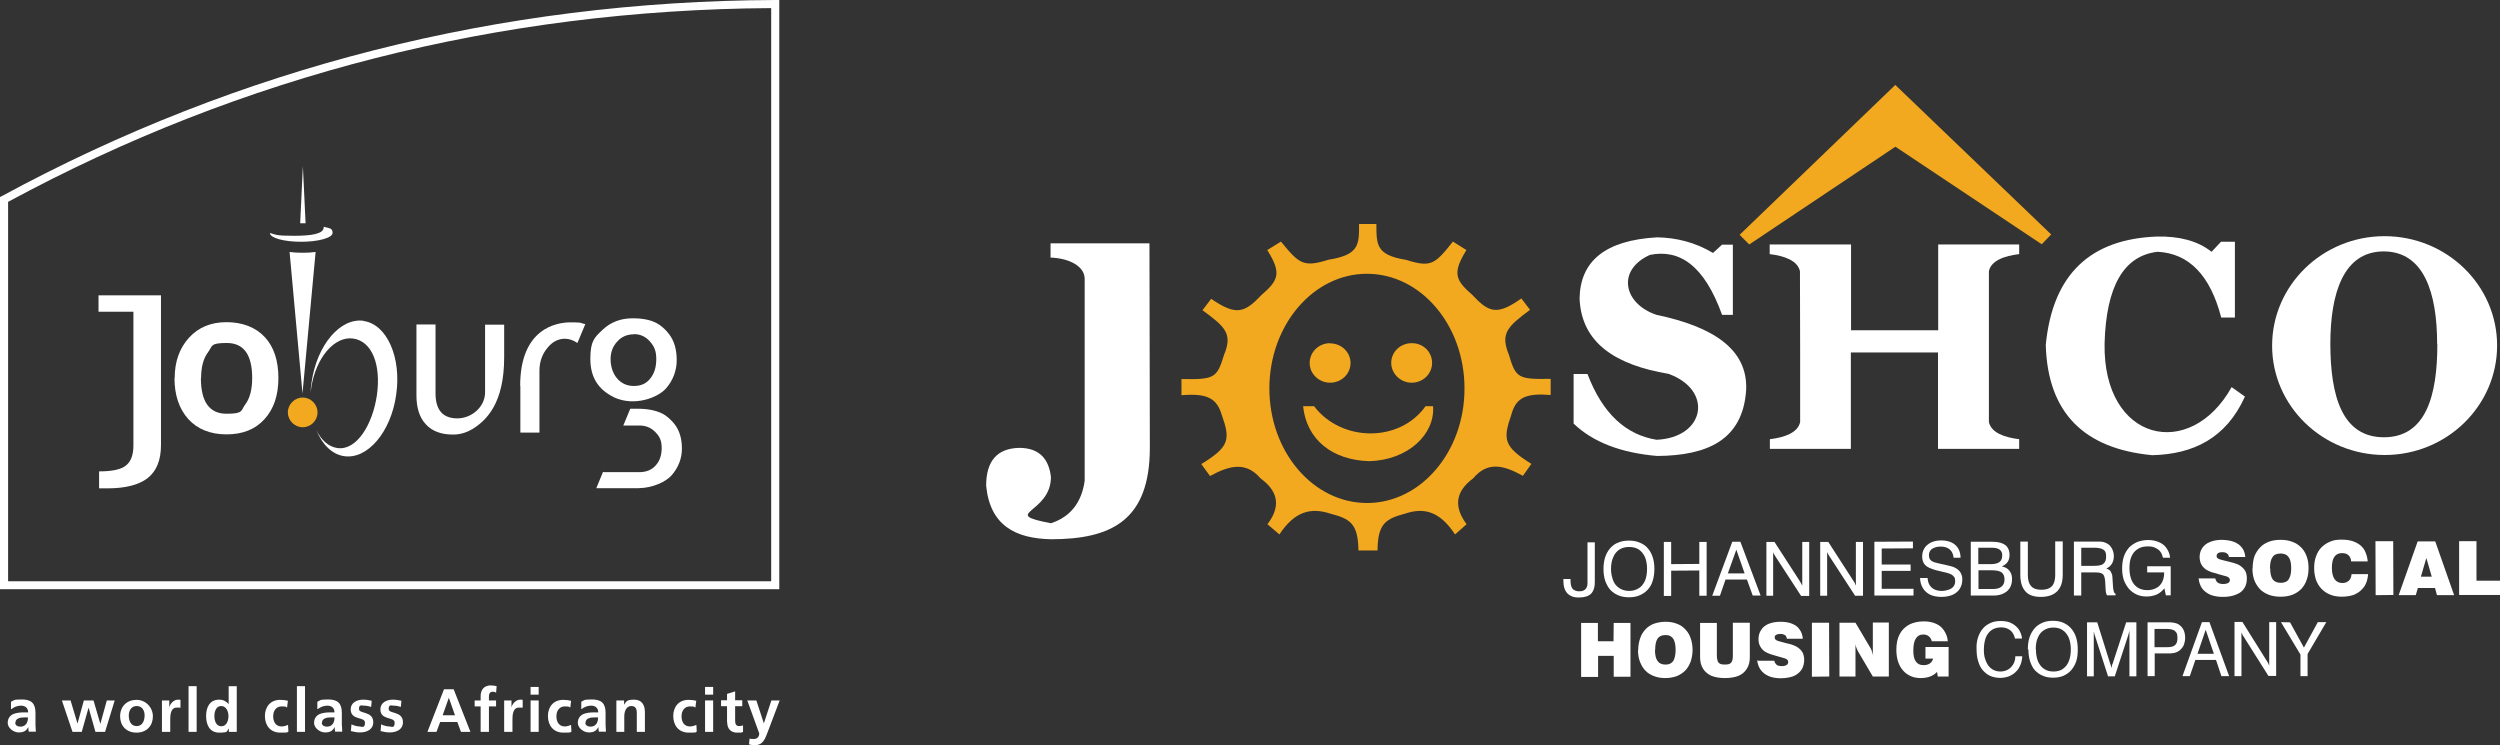<?xml version="1.0" encoding="UTF-8"?>
<svg id="Layer_1" xmlns="http://www.w3.org/2000/svg" version="1.1" viewBox="0 0 1296.7 386.6">
  <rect x="0" y="0" width="1296.7" height="386.6" fill="#333333" stroke="none"/>
  <!-- Generator: Adobe Illustrator 29.1.0, SVG Export Plug-In . SVG Version: 2.1.0 Build 142)  -->
  <defs>
    <style>
      .st0 {
        fill: #fff;
      }

      .st1 {
        fill: #f2a91f;
      }
    </style>
  </defs>
  <g>
    <g>
      <path class="st0" d="M544.9,126.2h51.3s.2,106,.2,106c0,37.4-19.5,47.5-51.3,47.5-18.4-.4-31.6-7.1-33.6-27.8,0-12.9,5.8-19.4,17.3-19.6,10.3.1,15.2,5.7,16.3,15.1,0,19.2-27,18.8,0,24,10.1-3.3,15.9-10.7,17.5-22v-104.9c-.1-6.1-7.4-10.5-17.7-10.9v-7.3Z"/>
      <g>
        <path class="st1" d="M689.9,178c-5.9,0-10.6,4.6-10.6,10.3,0,5.6,4.8,10.2,10.6,10.2,5.9,0,10.6-4.6,10.6-10.2,0-5.7-4.8-10.2-10.6-10.2"/>
        <path class="st1" d="M732.2,178c-5.9,0-10.6,4.6-10.6,10.2s4.8,10.3,10.6,10.3c5.9,0,10.6-4.6,10.6-10.3,0-5.7-4.7-10.3-10.6-10.2"/>
        <path class="st1" d="M676,210.7h5.6c14,18.5,44.2,19.1,57.8,0h3.9c1.1,14.4-12.8,27.9-33,28.5-19.4-.5-32.6-11.3-34.4-28.4"/>
        <path class="st1" d="M709,142h0c-27.9,0-50.6,26.7-50.6,59.5,0,32.8,22.7,59.4,50.7,59.4,27.9,0,50.6-26.7,50.5-59.5,0-32.8-22.7-59.4-50.6-59.4M704.6,116.2h1s7.5,0,7.5,0h.8c0,11,0,16.1,15.5,18.6,12.9,4.1,14.9,2.2,24.2-9.5l7,4.4c-7.5,12.1-5.6,15.7,3.1,23.3,8.6,9.2,12.8,10.7,25.4,1.8l4.5,5.9c-11.4,8.5-15.6,12.1-11,23.2,3.6,12.2,4.8,12.9,21.7,12.6v8.4c-13.5-1.2-18.1,1.8-20.4,10.2-4.4,12.7-4.1,16.5,10.4,25.5l-4.4,6.2c-10.6-5.9-18.5-7.3-25.8,1.3-9.7,7.2-9.8,15.2-3.4,23.8l-6,5.3c-7.9-12-16-14.1-25.9-10.8-10,2.7-14.2,5.1-14.3,19.1h-.2s-9.3,0-9.3,0h-.4c-.2-14.1-4.4-16.4-14.6-19.1-10.1-3.3-18.5-1.2-26.4,10.8l-6.2-5.3c6.5-8.5,6.3-16.6-3.5-23.7-7.4-8.6-15.5-7.2-26.3-1.3l-4.5-6.2c14.7-9,15.1-12.8,10.6-25.5-2.5-8.3-7.1-11.4-20.9-10.2v-8.4c17.2.3,18.4-.5,22.1-12.6,4.6-11,.4-14.6-11.2-23.1l4.5-5.9c12.9,8.8,17.2,7.4,26-1.9,8.9-7.7,10.7-11.3,3.1-23.4l7.1-4.4c9.5,11.6,11.6,13.5,24.7,9.4,15.8-2.5,15.9-7.7,15.8-18.6"/>
      </g>
      <path class="st0" d="M1295.2,179.2h0c0-31.3-26.2-56.7-58.4-56.7-32.2,0-58.3,25.5-58.3,56.8,0,31.3,26.2,56.7,58.4,56.7,32.2,0,58.3-25.5,58.3-56.8M1264.2,178.6c0,26.6-5.9,48.2-27.7,48.2-21.8,0-27.7-21.5-27.8-48.2,0-26.6,6.8-48.1,27.6-48.2,21,0,27.8,21.5,27.8,48.1"/>
      <path class="st0" d="M816.1,194h7.3c7.9,20.7,20,31.5,35.8,34.1,25.3-1.1,29.6-25.8,6.2-34.2-27.4-4.6-45.2-16-46.1-39.1.3-19.1,13-30.2,40.3-31.7,10,.2,19.7,2.6,28.9,8.1l4.7-4.3h5.6v36.4s-5.6,0-5.6,0c-9.2-25.6-22-34.2-37.4-31.1-17.5,7.9-13.7,25.4,3.4,31.1,29.1,6.1,47.4,17.7,46.5,38.9-1.7,26.3-20.5,34.1-46.1,34.3-18.9-1.6-33.4-7.2-43.4-16.8v-25.7Z"/>
      <path class="st0" d="M918.1,126.8h42c0,0,0,44.5,0,44.5h15.1s15,0,15,0h15.1v-44.5s42,0,42,0v5c-7.5.9-14.6,3.3-15.7,8.9v36.1s0,42.1,0,42.1c1.2,5.6,8.2,8,15.7,8.9v5s-42.1,0-42.1,0v-50h-30.1s-15.1,0-15.1,0v50s-42,0-42,0v-5c7.5-.9,14.5-3.3,15.7-8.9v-36.1c0,0-.1-42.1-.1-42.1-1.2-5.6-8.2-8-15.7-8.9v-5Z"/>
      <polygon class="st1" points="983.1 44 983.1 44.1 983.1 44 983 44.1 902.3 121.8 907.3 126.8 983.1 76.1 1059 126.7 1063.9 121.6 983.1 44.1 983.1 44"/>
      <path class="st0" d="M1152.1,125.4h7.1s0,39.3,0,39.3h-7.1c-5.7-22-16.8-33.3-33-34.1-17.5,2-26.7,17.8-27.5,47.6-.9,51.1,44.5,61,65.9,22.6l6.9,4.9c-9.8,21.7-26.9,29.9-48.1,30.4-34.8-3.3-54.2-21.4-55.2-57.2,3.6-37.3,23.8-55,57.8-56.2,11.1-.2,20.7,2,28.2,7.9l4.9-5.2Z"/>
    </g>
    <g>
      <g>
        <g>
          <path class="st0" d="M810.9,300.1v.6s0,.6,0,.6c0,2.9.7,5,2.1,6.5,1.4,1.4,3.4,2.2,6.1,2.1,2.8,0,4.9-.7,6.2-2,1.3-1.4,2-3.6,1.9-6.4v-20.2h-3.8v18.7c0,1.1,0,2,0,2.8,0,.8-.2,1.3-.4,1.8-.3.7-.9,1.3-1.5,1.6-.7.4-1.4.5-2.4.5-1,0-1.9-.2-2.5-.6-.7-.3-1.2-.9-1.5-1.7-.3-.7-.5-1.8-.5-2.9v-1.2c0,0-3.6,0-3.6,0Z"/>
          <path class="st0" d="M835.6,295.1h0c0-2.4.4-4.5,1.2-6.2.7-1.7,1.8-3,3.2-3.9,1.5-.9,3.1-1.3,5-1.3,1.9,0,3.6.4,5,1.3,1.3.9,2.4,2.2,3.2,3.9.7,1.7,1.1,3.7,1.1,6.2,0,2.4-.4,4.5-1.1,6.2-.8,1.6-1.8,3-3.2,3.8-1.4.9-3.1,1.4-5,1.4-1.9,0-3.6-.5-5-1.4-1.4-.9-2.5-2.1-3.2-3.8-.7-1.8-1.2-3.8-1.2-6.2M831.7,295.1c0,2.4.3,4.4.9,6.2.7,1.8,1.5,3.4,2.6,4.6,1.2,1.3,2.6,2.2,4.2,2.9,1.7.7,3.5,1,5.5,1s3.9-.3,5.5-1c1.6-.7,3-1.6,4.2-2.9,1.2-1.3,2.1-2.8,2.6-4.6.6-1.8.9-3.9.9-6.2,0-2.3-.3-4.4-.9-6.2-.6-1.8-1.5-3.4-2.6-4.6-1.1-1.3-2.5-2.2-4.2-2.9-1.6-.7-3.5-1-5.5-1-2,0-3.9.3-5.5,1-1.7.6-3,1.6-4.2,2.9-1.1,1.3-2,2.8-2.6,4.6-.6,1.8-.9,3.9-.9,6.2"/>
          <polygon class="st0" points="863 309.1 866.8 309.1 866.8 296 881.4 295.9 881.4 309 885.2 309 885.2 281.1 881.4 281.1 881.4 292.5 866.8 292.6 866.8 281.1 863 281.1 863 309.1"/>
          <path class="st0" d="M896.2,297.4h0l4.4-12.3,4.3,12.3h-8.7ZM888.1,309h4s2.9-8.4,2.9-8.4h11.1s3,8.3,3,8.3h4.1s-10.5-27.9-10.5-27.9h-4.2l-10.4,28Z"/>
          <path class="st0" d="M916,309h3.7v-22.6c.1.4.3.8.5,1.1.2.3.4.7.6,1l13.4,20.6h4.2s0-28,0-28h-3.6v22.7c-.2-.4-.3-.7-.6-1.2-.2-.4-.5-.8-.7-1.2l-13.1-20.3h-4.2v27.9Z"/>
          <path class="st0" d="M944.1,309h3.6v-22.7c.2.4.3.8.5,1.1.2.3.4.7.6,1l13.4,20.6h4.1v-27.9s-3.7,0-3.7,0v22.7c-.2-.4-.3-.7-.5-1.2-.2-.4-.4-.8-.7-1.2l-13.1-20.3h-4.2v28Z"/>
          <polygon class="st0" points="972.2 308.9 992.5 308.9 992.5 305.4 976 305.4 976 296.1 991 296.1 991 292.8 976 292.8 976 284.5 992.2 284.4 992.2 280.9 972.2 281 972.2 308.9"/>
          <path class="st0" d="M995.9,299.7c0,2.1.6,4,1.5,5.4.9,1.5,2.2,2.6,3.8,3.4,1.6.7,3.5,1.1,5.8,1.1,2.3,0,4.2-.4,5.8-1.1,1.6-.7,2.8-1.8,3.7-3.1.8-1.3,1.3-2.9,1.3-4.7s-.2-2.1-.6-3.1c-.4-.9-1-1.6-1.7-2.2-.6-.4-1.1-.8-1.8-1.1-.6-.3-1.4-.5-2.1-.7-.8-.2-1.6-.4-2.5-.6-1.2-.3-2.2-.5-3.2-.7-.9-.2-1.7-.4-2.4-.6-.7-.2-1.2-.5-1.7-.8-.4-.4-.8-.7-1-1.2-.2-.5-.3-1.1-.3-1.8,0-.9.3-1.7.7-2.3.5-.7,1.2-1.2,2.1-1.5.9-.4,2-.6,3.3-.6,2,0,3.5.5,4.7,1.5,1.2,1,1.8,2.5,2,4.3h3.6c0-1.8-.4-3.4-1.2-4.8-.8-1.4-2-2.4-3.4-3.1-1.5-.7-3.3-1.1-5.3-1.1-1.6,0-3,.2-4.2.6-1.2.4-2.3,1-3.1,1.7-.9.7-1.5,1.6-2,2.6-.5,1.1-.7,2.2-.7,3.4s.2,2.2.6,3.1c.4.8,1,1.5,1.8,2.1.8.5,1.7,1,3,1.4,1.1.4,2.5.8,4,1.1,1.3.3,2.4.6,3.4.8,1,.3,1.8.6,2.4.9.6.4,1.1.8,1.4,1.3.4.5.5,1.2.5,2.1,0,1-.2,1.9-.8,2.7-.5.7-1.3,1.3-2.4,1.7-1.1.4-2.3.7-3.8.7s-2.7-.3-3.8-.8c-1.1-.6-1.9-1.3-2.5-2.3-.6-1-.9-2.2-1-3.6h-3.6Z"/>
          <path class="st0" d="M1022.3,308.9h11.8c2,0,3.7-.4,5.1-1.1,1.5-.7,2.5-1.7,3.3-2.9.7-1.3,1.1-2.7,1.1-4.4s-.2-2.3-.6-3.2c-.4-.9-1-1.7-1.8-2.3-.8-.6-1.8-1-2.9-1.2,1.3-.6,2.3-1.3,3-2.3.7-1,1-2.2,1-3.7,0-2.3-.8-4-2.2-5.1-1.5-1.1-3.7-1.7-6.6-1.7h-11.3v28ZM1026.1,292.7h0v-8.6h7c1.8,0,3.2.3,4.1,1,.9.7,1.4,1.7,1.3,3.1,0,1.5-.5,2.6-1.4,3.3-1,.7-2.4,1.1-4.3,1.1h-6.7ZM1026.2,305.5v-9.7s7.2,0,7.2,0c2.1,0,3.8.4,4.8,1.1,1,.8,1.5,2,1.5,3.6,0,1.7-.5,2.9-1.5,3.7-1,.9-2.5,1.3-4.4,1.3h-7.7Z"/>
          <path class="st0" d="M1047.9,298.2c0,3.8.9,6.6,2.7,8.6,1.7,1.9,4.4,2.8,7.9,2.8,3.8,0,6.6-1,8.5-2.9,1.9-1.9,2.9-4.7,2.9-8.5v-17.4h-3.9v17.4c0,2.6-.5,4.5-1.7,5.8-1.2,1.3-3,1.9-5.4,1.9-2.5,0-4.3-.6-5.4-1.9-1.2-1.3-1.7-3.2-1.7-5.8v-17.3c0,0-3.9,0-3.9,0v17.3Z"/>
          <path class="st0" d="M1079.5,284.1h6.5c1.1,0,2,0,2.8.2.8.1,1.5.4,2,.7.5.3,1,.7,1.2,1.3.3.6.4,1.3.4,2.3,0,1.3-.2,2.3-.7,3-.5.7-1.2,1.3-2.1,1.5-1,.3-2.2.4-3.6.4h-6.5s0-9.5,0-9.5ZM1075.7,280.9v28h3.8v-12s6.1,0,6.1,0c1.2,0,2.2,0,3,.1.8.1,1.4.3,1.8.6.5.3.8.7,1,1.3.2.6.4,1.4.5,2.5l.2,3.6c0,.8.1,1.6.2,2.2.1.7.3,1.2.6,1.6h4.4v-.8c-.4-.2-.8-.6-.9-1.2-.2-.5-.3-1.3-.4-2.1l-.3-4.6c0-1-.1-1.8-.4-2.5-.2-.7-.5-1.2-.9-1.7-.4-.4-1.1-.8-1.9-1,1.3-.6,2.2-1.4,2.9-2.5.6-1.1,1-2.3,1-3.9,0-1.6-.4-2.9-1-4-.6-1.2-1.5-2.1-2.7-2.7-.6-.3-1.2-.5-1.8-.7-.6-.1-1.3-.2-2-.2-.7,0-1.5,0-2.3,0h-10.8Z"/>
          <path class="st0" d="M1122.6,305.1l.8,3.7h2.5s0-15.1,0-15.1h-12.2s0,3.2,0,3.2h8.8s0,.3,0,.3c0,1.9-.4,3.5-1.1,4.8-.7,1.3-1.7,2.4-3,3-1.3.7-2.8,1.1-4.6,1.1-1.9,0-3.5-.4-5-1.3-1.3-.9-2.5-2.2-3.2-3.9-.7-1.7-1.1-3.8-1.1-6.2s.3-4.5,1.1-6.2c.8-1.7,1.8-2.9,3.3-3.8,1.4-.9,3.1-1.3,5.2-1.3,1.4,0,2.7.2,3.7.7,1.1.5,2,1.1,2.7,2,.7.9,1.1,2,1.4,3.2h3.7c-.2-2-.9-3.6-1.9-5-.9-1.4-2.3-2.4-3.9-3.1-1.6-.7-3.5-1.1-5.6-1.1-2,0-4,.4-5.6,1-1.6.7-3.1,1.7-4.3,2.9-1.1,1.3-2.1,2.8-2.7,4.7-.6,1.8-.9,3.9-.9,6.1,0,2.3.3,4.3.9,6.1.7,1.8,1.6,3.3,2.7,4.6,1.2,1.3,2.5,2.2,4,2.9,1.6.7,3.2,1,5.1,1,2,0,3.8-.4,5.4-1.1,1.6-.8,2.9-1.9,4-3.4"/>
        </g>
        <g>
          <path class="st0" d="M1140.4,300.1c.2,2,.8,3.7,1.8,5.1,1,1.4,2.5,2.5,4.3,3.3,1.8.7,4,1.1,6.4,1.1,2.8,0,5.1-.4,6.9-1.2,1.9-.7,3.3-1.8,4.2-3.2,1-1.5,1.4-3.2,1.4-5.3,0-1.4-.3-2.6-.8-3.7-.6-1-1.5-2-2.7-2.8-.6-.4-1.3-.8-2.1-1-.8-.3-1.7-.6-2.7-.8-1-.2-2.1-.5-3.2-.8-.9-.2-1.7-.4-2.3-.6-.6-.2-1.1-.4-1.4-.7-.3-.2-.5-.6-.5-1.1,0-.6.3-1.1.7-1.5.5-.3,1.2-.5,2.1-.5,1.1,0,2,.2,2.5.6.6.4,1,1,1.1,1.9h8.5c-.2-1.9-.7-3.5-1.7-4.8-1-1.3-2.3-2.3-4.1-3-1.7-.7-3.8-1-6.2-1.1-2.5,0-4.6.4-6.3,1.1-1.8.7-3.1,1.8-4,3.1-.9,1.3-1.4,2.9-1.4,4.7,0,1.4.3,2.6.8,3.7.6,1.1,1.4,2,2.5,2.8.6.4,1.5.8,2.7,1.3,1.3.4,2.9.9,4.8,1.4.8.2,1.6.4,2.2.6.6.1,1.1.3,1.5.5.4.2.7.4.9.7.2.3.3.6.3,1,0,.6-.3,1.1-.9,1.5-.6.3-1.4.5-2.5.5-1.2,0-2.2-.2-2.9-.7-.6-.4-1-1.2-1.3-2.2h-8.8Z"/>
          <path class="st0" d="M1177.4,294.8h0c0-2.6.4-4.6,1.3-5.8.8-1.3,2.2-1.9,4.2-1.9,1.2,0,2.3.3,3.1.8.8.6,1.4,1.4,1.8,2.5.4,1.1.6,2.6.6,4.3,0,1.8-.2,3.2-.6,4.3-.4,1.1-.9,2-1.7,2.5-.8.5-1.9.8-3.1.8-1.9,0-3.3-.6-4.2-1.8-.9-1.3-1.3-3.2-1.3-5.8M1168.3,294.8c0,2.3.3,4.3,1,6.2.7,1.8,1.7,3.3,2.9,4.6,1.3,1.3,2.8,2.2,4.6,2.9,1.8.7,3.9,1,6.1,1s4.3-.3,6.1-1c1.8-.7,3.3-1.7,4.6-3,1.2-1.3,2.2-2.8,2.8-4.7.7-1.8,1-3.8,1-6.1,0-2.3-.3-4.3-1-6.2-.7-1.8-1.6-3.4-2.9-4.6-1.3-1.3-2.8-2.3-4.6-2.9-1.8-.7-3.8-1-6-1-2.3,0-4.3.3-6.1,1-1.8.7-3.3,1.6-4.6,3-1.2,1.3-2.2,2.8-2.9,4.6-.6,1.9-.9,3.9-.9,6.2"/>
          <path class="st0" d="M1219.7,297.8c-.1,1.5-.6,2.6-1.4,3.4-.9.8-2,1.2-3.3,1.2-1.8,0-3.2-.7-4.1-2-.9-1.3-1.4-3.2-1.4-5.8,0-2.6.4-4.5,1.3-5.8.9-1.3,2.2-1.9,3.9-1.9,1.5,0,2.6.3,3.4,1.1.8.7,1.3,1.8,1.4,3.2h8.6c-.2-2.4-.9-4.5-1.9-6.2-1.1-1.7-2.6-2.9-4.6-3.8-1.9-.9-4.3-1.3-7-1.3s-4.2.3-5.9,1c-1.8.7-3.2,1.7-4.5,2.9-1.3,1.3-2.2,2.8-2.9,4.7-.7,1.8-1,3.9-1,6.2,0,2.3.4,4.3,1,6.2.7,1.8,1.6,3.3,2.9,4.6,1.2,1.3,2.8,2.3,4.6,3,1.7.7,3.8,1,6,1s5.1-.4,7-1.4c1.9-.9,3.4-2.3,4.6-4,1.1-1.7,1.7-3.8,1.9-6.3h-8.6Z"/>
          <polygon class="st0" points="1232.2 308.7 1241.4 308.6 1241.3 280.7 1232.1 280.7 1232.2 308.7"/>
          <path class="st0" d="M1255.7,299h0l2.8-9.6,2.8,9.7h-5.6ZM1244.1,308.7h8.9s1.1-3.7,1.1-3.7h8.9s1,3.7,1,3.7h8.9s-9.8-27.9-9.8-27.9h-9.1l-9.9,28Z"/>
          <polygon class="st0" points="1275.5 280.7 1275.5 308.6 1296.7 308.6 1296.7 301.2 1284.5 301.2 1284.5 280.7 1275.5 280.7"/>
        </g>
      </g>
      <g>
        <g>
          <polygon class="st0" points="837 323.1 836.9 332.6 828.8 332.6 828.8 323.1 820.1 323.1 820.1 351.1 828.9 351.1 828.9 340.2 837 340.2 837 351 845.7 351 845.7 323.1 837 323.1"/>
          <g>
            <path class="st0" d="M858.5,337.1h0c0-2.6.4-4.5,1.2-5.8.9-1.3,2.2-1.9,4.1-1.9,1.2,0,2.2.2,3,.8.8.6,1.4,1.4,1.7,2.5.4,1.1.6,2.6.6,4.4,0,1.7-.2,3.1-.6,4.3-.3,1.1-.9,2-1.7,2.5-.8.6-1.8.8-3,.8-1.8,0-3.2-.6-4.1-1.9-.9-1.3-1.3-3.2-1.3-5.8M849.6,337.1c0,2.3.3,4.3,1,6.1.7,1.8,1.6,3.4,2.8,4.6,1.2,1.3,2.7,2.2,4.5,2.9,1.8.7,3.7,1,5.9,1s4.2-.4,5.9-1c1.7-.7,3.2-1.7,4.4-2.9,1.3-1.3,2.1-2.9,2.8-4.6.6-1.8,1-3.9,1-6.1,0-2.3-.4-4.4-1-6.1-.6-1.8-1.6-3.4-2.8-4.6-1.2-1.3-2.7-2.3-4.4-2.9-1.8-.7-3.7-1-5.9-1-2.1,0-4.1.4-5.9,1-1.7.6-3.2,1.6-4.4,2.9-1.2,1.3-2.2,2.8-2.8,4.7-.6,1.8-1,3.8-1,6.1"/>
            <path class="st0" d="M881.8,323v17.9c0,2.3.5,4.3,1.5,5.9,1,1.6,2.4,2.8,4.3,3.7,1.9.8,4.3,1.2,7.1,1.2s5.2-.4,7.1-1.2c1.9-.8,3.3-2.1,4.3-3.7,1-1.6,1.5-3.6,1.5-5.9v-17.9h-8.8s0,17.3,0,17.3c0,1-.1,1.8-.4,2.5-.2.6-.6,1.2-1.3,1.5-.6.3-1.4.4-2.4.4s-1.9-.1-2.5-.4c-.6-.3-1.1-.8-1.3-1.5-.2-.7-.4-1.5-.4-2.5v-17.2s-8.7,0-8.7,0Z"/>
            <path class="st0" d="M911.4,342.3c.2,2,.8,3.7,1.8,5.1,1,1.4,2.4,2.5,4.2,3.3,1.7.7,3.8,1.1,6.2,1.1s4.9-.4,6.7-1.1c1.8-.8,3.1-1.9,4.1-3.3.9-1.4,1.4-3.2,1.4-5.2,0-1.4-.3-2.6-.8-3.7-.6-1.1-1.5-2-2.7-2.8-.6-.4-1.2-.7-2-1-.7-.3-1.6-.6-2.6-.8-1-.2-2-.5-3.1-.8-.9-.2-1.6-.4-2.2-.6-.6-.2-1.1-.4-1.4-.7-.3-.3-.5-.7-.5-1.1,0-.7.2-1.1.7-1.4.5-.3,1.2-.5,2.1-.5,1.1,0,1.8.2,2.5.6.6.4.9,1,1,1.9h8.3c-.2-1.9-.7-3.5-1.7-4.8-.9-1.4-2.2-2.3-3.9-3-1.7-.7-3.7-1-6-1-2.4,0-4.5.4-6.2,1.1-1.7.7-3,1.8-3.8,3.1-.9,1.3-1.4,2.9-1.4,4.7,0,1.3.2,2.6.8,3.7.5,1,1.3,2,2.4,2.8.6.4,1.5.8,2.7,1.3,1.3.4,2.8.9,4.7,1.4.8.2,1.5.4,2.1.6.6.2,1.1.3,1.5.5.4.2.7.4.9.7.2.3.3.6.3,1.1s-.3,1.1-.8,1.4c-.6.4-1.4.6-2.4.6-1.2,0-2.1-.2-2.7-.6-.6-.5-1.1-1.2-1.3-2.2h-8.5Z"/>
          </g>
          <polygon class="st0" points="939.8 351 948.8 350.9 948.7 323 939.8 323 939.8 351"/>
          <path class="st0" d="M954.1,350.9h8.3v-13.1c0-.6,0-1.1,0-1.8,0-.7,0-1.4-.2-2,.3,1,.6,1.8.9,2.5.3.7.5,1.2.7,1.5l7.6,12.9h8.3s0-28,0-28h-8.3s0,13.2,0,13.2c0,.6,0,1.3,0,2,0,.6.1,1.3.2,1.9-.3-1-.6-1.8-.8-2.5-.2-.7-.5-1.2-.7-1.5l-7.7-13h-8.3s0,27.9,0,27.9Z"/>
          <path class="st0" d="M1005,350.9h5.7v-15.3h-12v6h4c-.2.6-.5,1.2-.9,1.8-.4.5-1,.9-1.7,1.2-.7.3-1.5.4-2.4.4-1.8,0-3.1-.6-4-1.9-.9-1.2-1.3-3.1-1.3-5.7,0-2.7.4-4.8,1.3-6.2.9-1.4,2.1-2.1,3.9-2.1,1.1,0,2,.3,2.8.9.7.6,1.3,1.4,1.6,2.6h8.3c-.2-2.2-.9-4-2-5.6-1.1-1.6-2.4-2.7-4.2-3.5-1.8-.8-3.9-1.2-6.2-1.2-3,0-5.6.6-7.7,1.7-2.1,1.2-3.8,2.8-4.9,5-1.2,2.2-1.7,4.9-1.7,8,0,2.3.3,4.4.9,6.2.6,1.8,1.5,3.4,2.6,4.6,1.1,1.3,2.4,2.2,4,2.9,1.5.7,3.2,1,5.2,1,1.8,0,3.4-.3,4.8-.8,1.4-.5,2.6-1.3,3.6-2.4l.4,2.4Z"/>
        </g>
        <g>
          <path class="st0" d="M1045.3,340.5c0,1.6-.4,2.9-1.1,4.1-.7,1.1-1.6,2.1-2.7,2.7-1.1.6-2.4,1-3.9,1s-2.5-.3-3.6-.8c-1-.5-2-1.3-2.7-2.3-.7-1-1.3-2.2-1.7-3.6-.5-1.4-.6-2.9-.6-4.7,0-2.5.4-4.5,1-6.2.7-1.7,1.7-3,3-3.9,1.3-.9,2.8-1.3,4.7-1.4,1.4,0,2.6.2,3.6.7,1,.5,1.9,1.1,2.5,2,.6.9,1.1,1.9,1.3,3.1h3.7c-.2-1.9-.9-3.5-1.8-4.9-1-1.3-2.3-2.4-3.8-3.1-1.5-.8-3.4-1.1-5.5-1.1-1.9,0-3.7.3-5.2,1-1.6.7-2.9,1.6-4,2.9-1.1,1.2-1.9,2.8-2.5,4.5-.6,1.8-.9,3.7-.8,5.9,0,2.4.2,4.6.8,6.4.5,1.9,1.3,3.5,2.4,4.8,1.1,1.3,2.4,2.3,3.9,3,1.5.6,3.2,1,5.1,1,1.7,0,3.2-.3,4.6-.8,1.3-.6,2.6-1.3,3.5-2.3,1.1-1,1.8-2.1,2.4-3.5.6-1.4.9-2.9,1-4.6h-3.6Z"/>
          <path class="st0" d="M1055.9,336.9h0c0-2.4.3-4.5,1.1-6.2.7-1.7,1.8-3,3.1-3.8,1.4-.9,3-1.4,4.9-1.4,1.9,0,3.5.4,4.8,1.3,1.4.9,2.4,2.2,3.2,3.9.7,1.7,1.1,3.8,1.1,6.2,0,2.4-.4,4.5-1.1,6.2-.7,1.7-1.8,3-3.1,3.9-1.3.9-3,1.3-4.8,1.3s-3.5-.4-4.8-1.3c-1.4-.9-2.4-2.2-3.2-3.9-.7-1.7-1.1-3.8-1.1-6.2M1052.1,336.9c0,2.3.3,4.4.9,6.2.6,1.8,1.4,3.4,2.5,4.6,1.2,1.2,2.5,2.2,4.1,2.8,1.5.7,3.3,1,5.3,1s3.8-.3,5.4-1c1.5-.7,2.9-1.6,4-2.9,1.1-1.3,2-2.8,2.6-4.6.6-1.8.8-3.9.8-6.2s-.3-4.4-.9-6.3c-.6-1.8-1.5-3.4-2.6-4.6-1.1-1.3-2.5-2.2-4-2.9-1.6-.7-3.4-1-5.4-1-2,0-3.8.3-5.4,1-1.6.7-3,1.6-4.1,2.9-1.1,1.3-2,2.8-2.6,4.6-.6,1.8-.9,3.9-.9,6.3"/>
          <path class="st0" d="M1085.9,327c0,.4.2.8.3,1.2,0,.4.2.8.3,1.2l6.9,21.4h3.5s7-21.4,7-21.4c0-.4.2-.7.3-1.1.1-.4.2-.8.3-1.3v23.8s3.6,0,3.6,0v-28h-5.3s-7,21.4-7,21.4c-.2.3-.3.7-.4,1.1,0,.4-.2.8-.3,1.2,0-.4-.1-.7-.2-1.1-.1-.4-.2-.8-.4-1.2l-6.7-21.4h-5.3v28h3.5v-23.8Z"/>
          <path class="st0" d="M1117.5,335.6h0v-9.4c0,0,6.5,0,6.5,0,1.2,0,2.3.2,3.1.5.8.3,1.3.8,1.8,1.5.4.7.5,1.6.5,2.8s-.2,2.1-.6,2.8c-.4.7-1,1.2-1.9,1.5-.8.3-1.9.4-3.3.4h-6.2ZM1113.9,350.7h3.7s0-11.8,0-11.8h5.6c.9,0,1.8,0,2.6,0,.8,0,1.5-.2,2.2-.3.6-.2,1.3-.4,1.9-.8,1.1-.7,1.9-1.6,2.6-2.8.5-1.2.9-2.6.9-4.1,0-1.7-.3-3.1-.9-4.3-.6-1.2-1.5-2.1-2.6-2.8-.6-.3-1.2-.6-1.9-.7-.6-.1-1.2-.2-1.9-.3-.7,0-1.4,0-2.2,0h-10s0,27.9,0,27.9Z"/>
          <path class="st0" d="M1144.1,326.8l4.2,12.3h-8.5s4.2-12.3,4.2-12.3ZM1142.1,322.7l-10.1,28h3.8l2.9-8.4h10.7s2.8,8.4,2.8,8.4h4l-10.2-28h-4.1Z"/>
          <path class="st0" d="M1159.1,350.7h3.5v-22.7c.2.4.3.8.5,1.1.1.3.3.6.5.9l13,20.6h4v-27.9h-3.6v22.6c-.1-.4-.3-.8-.5-1.2-.2-.4-.4-.8-.7-1.2l-12.7-20.3h-4.1v28Z"/>
          <polygon class="st0" points="1202.2 322.7 1195 335.9 1187.8 322.8 1183.1 322.7 1193.2 339.5 1193.2 350.7 1196.9 350.7 1196.9 339.2 1206.6 322.7 1202.2 322.7"/>
        </g>
      </g>
    </g>
  </g>
  <g>
    <path class="st0" d="M402.1,0C259.1.6,124.1,34.9.6,101.9l-.6.3v203.4h404.2V0h-2.1ZM400,4.2v297.3H4.2V104.7C125.8,38.9,259,5.1,400,4.2Z"/>
    <path class="st1" d="M164.7,213.9c0,4.3-3.5,7.7-7.7,7.7s-7.7-3.5-7.7-7.7,3.5-7.7,7.7-7.7,7.7,3.5,7.7,7.7"/>
    <path class="st0" d="M318.4,206c-8.1-3.9-12.2-10.4-12.2-19.8s2.1-11.1,6.3-15.1c4.2-4,9.4-6,15.6-6s10.7,1.1,14.1,3.5c1.6,1.1,3.5,2.9,4.9,4.8,2.6,3.4,3.9,7.9,3.9,13.4s-2,10.6-5.5,14.6c-4.1,4.8-16.5,9.7-27.2,4.6M328.8,173.4c-3.6,0-6.5,1.3-8.7,3.8-2.3,2.5-3.4,5.5-3.4,9.1s1.1,7.3,3.3,9.9c2.2,2.6,5.1,4,8.8,4s6.5-1.3,8.5-3.9c2.1-2.6,3.1-5.9,3.1-10.1s-1.1-6.6-3.3-9.1c-2.2-2.5-5-3.8-8.3-3.8"/>
    <path class="st0" d="M313.1,244.9h18.5c3.6,0,6.5-1.2,8.5-3.5,2.1-2.3,3.1-5.3,3.1-9.1s-1.1-6-3.3-8.2c-2.2-2.3-5-3.4-8.3-3.4h-8.3l3.6-8.7h3.9c5.7,0,10.7,1.1,14.1,3.3,1.6,1.1,3.5,2.8,4.9,4.6,2.6,3.3,3.9,7.5,3.9,12.8s-2,10.1-5.5,14c-2.8,3.1-9.5,6.4-16.9,6.5h-22l3.5-8.5Z"/>
    <path class="st0" d="M269.8,200.1c0-29.8,18.9-32.9,26.1-32.9s4.3.3,7.7.9l-4.1,9.8c-2.2-1.5-4.4-2.2-6.5-2.2-3.5,0-6.6,1.6-9.2,4.9-2.6,3.2-4,7.1-4,11.7v32.1h-9.9v-24.1Z"/>
    <path class="st0" d="M55.4,153.2h-4.3v8.5h18.1v69.5c0,4.7-1.3,8.2-3.8,10.2-2.5,2.1-7.2,3.1-14,3.1v8.8c1.5,0,2.9,0,4.3,0,9.4,0,16.4-1.8,21-5.4,4.5-3.6,6.8-9.3,6.8-17v-77.7h-28Z"/>
    <path class="st0" d="M104.2,196.1c0,12.3,4.4,18.5,13.3,18.5s7.3-1.6,9.7-4.8c2.4-3.2,3.6-7.8,3.6-13.7,0-12.2-4.4-18.2-13.2-18.2s-7.3,1.6-9.7,4.8c-2.4,3.2-3.6,7.7-3.6,13.4M90.6,196.1c0-8.5,2.5-15.5,7.4-20.9,4.9-5.4,11.4-8.1,19.5-8.1s15.1,2.6,19.9,7.8c4.7,5.1,7,12.2,7,21.2s-2.4,16-7.2,21.3c-4.8,5.3-11.3,7.9-19.7,7.9s-15.1-2.7-19.9-8c-4.7-5.3-7.1-12.4-7.1-21.2"/>
    <path class="st0" d="M188.6,166.4c-12.1-1.7-24.2,12.5-27,31.9-.3,2-.5,4-.5,5.9,0-.9.2-1.8.3-2.8,2.3-15.7,12-27.2,21.8-25.8,9.8,1.4,14.5,13.6,12.3,29.3-2.3,15.7-10.7,28.9-20.5,27.5-4.7-.7-8.4-4.2-10.9-9.3,3,7.4,8.1,12.6,14.4,13.5,12.1,1.8,24.3-12.5,27-31.9,2.8-19.3-4.8-36.5-16.9-38.2"/>
    <path class="st0" d="M168,117.6h-.1s0,.3,0,.3c0,3.5-6.6,4.4-15.5,4.4s-9.1-.5-12.2-1.4h-.2c0,0,0,.1,0,.1.3,2.5,7.4,4.4,16.2,4.4s16.3-2,16.3-4.6-1.6-2.3-4.6-3.2"/>
    <path class="st0" d="M244.9,222.6c-3.3,2-6.7,2.8-9.9,2.8-6.1,0-10.8-1.7-14.1-5.3-3.3-3.5-4.9-8.5-4.9-15v-36.8h9.9v35.7c0,8.7,3.8,13,11.3,13s14.4-6,14.4-13.5v-35.1h9.9v17c0,23.7-9.1,32.7-16.7,37.3"/>
    <polygon class="st0" points="155.7 115.8 158.5 115.8 157.1 86.2 155.7 115.8"/>
    <path class="st0" d="M150.2,130.7l6.7,73.4,6.8-73.4c-2.2.3-4.5.4-6.8.4s-4.5-.1-6.7-.4"/>
    <path class="st0" d="M5.9,367.8c1.4-1.1,3.2-1.8,5-1.8s3.7.9,3.7,3.5h-2.3c-1.8,0-3.9.2-5.5.9-1.6.8-2.8,2.2-2.8,4.6s2.8,4.9,5.7,4.9,4-1,5-2.8h0c0,.5,0,1.6.2,2.4h3.7c0-1.3-.2-2.4-.2-3.6,0-1.2,0-2.4,0-4.1v-2.1c0-4.8-2.1-6.9-7-6.9s-4,.5-5.7,1.2v3.7ZM8,374.9c0-2.5,2.8-2.8,4.7-2.8h1.8c0,1.3-.2,2.4-.9,3.4-.7.9-1.7,1.4-3,1.4s-2.7-.6-2.7-2"/>
    <polygon class="st0" points="37.6 379.6 42.4 379.6 45.9 367.2 46 367.2 49.5 379.6 54.5 379.6 59.5 363.3 55.4 363.3 52.1 375.3 52 375.3 48.5 363.3 43.5 363.3 40.2 375.3 40.2 375.3 36.6 363.3 32.1 363.3 37.6 379.6"/>
    <path class="st0" d="M62.3,371.6c0,4.7,3.1,8.4,8.5,8.4s8.5-3.7,8.5-8.4-3.7-8.6-8.5-8.6-8.5,3.2-8.5,8.6M66.8,371c0-2.4,1.3-4.8,4.1-4.8s4.1,2.3,4.1,4.8-.9,5.6-4.1,5.6-4.1-2.9-4.1-5.6"/>
    <path class="st0" d="M84.1,379.6h4.2v-6c0-2.3,0-6.6,3.4-6.6s1.5.1,1.9.3v-4.3c-.4-.1-.9-.1-1.3-.1-2.5,0-4.3,2.6-4.5,4.1h0v-3.7h-3.8v16.3Z"/>
    <rect class="st0" x="97.8" y="355.9" width="4.2" height="23.7"/>
    <path class="st0" d="M111.2,371.4c0-2.2.8-5.2,3.5-5.2s3.8,2.9,3.8,5.2-.9,5.3-3.7,5.3-3.6-3-3.6-5.3M118.7,379.6h4.1v-23.7h-4.2v9.3h0c-1.3-1.5-2.8-2.3-4.9-2.3-5,0-6.8,4-6.8,8.5s1.8,8.6,6.8,8.6,3.7-.7,5-2.2h0v1.8Z"/>
    <path class="st0" d="M149.4,363.5c-1.2-.3-2.4-.5-4.1-.5-5.1,0-7.9,3.7-7.9,8.4s2.7,8.6,8,8.6,3-.2,4.2-.5l-.2-3.5c-.7.3-2.1.8-3.3.8-3,0-4.4-2.3-4.4-5.3s1.7-5.1,4.3-5.1,2.1.2,2.9.6l.4-3.3Z"/>
    <rect class="st0" x="154" y="355.9" width="4.2" height="23.7"/>
    <path class="st0" d="M164.8,367.8c1.4-1.1,3.2-1.8,5-1.8s3.7.9,3.7,3.5h-2.3c-1.8,0-3.9.2-5.5.9-1.6.8-2.8,2.2-2.8,4.6s2.8,4.9,5.7,4.9,4-1,5-2.8h0c0,.5,0,1.6.2,2.4h3.7c0-1.3-.1-2.4-.2-3.6,0-1.2,0-2.4,0-4.1v-2.1c0-4.8-2.1-6.9-7-6.9s-4,.5-5.7,1.2v3.7ZM167,374.9c0-2.5,2.8-2.8,4.7-2.8h1.8c0,1.3-.2,2.4-.9,3.4-.7.9-1.7,1.4-3,1.4s-2.7-.6-2.7-2"/>
    <path class="st0" d="M192.9,363.5c-1.3-.3-2.6-.6-4.6-.6-3.3,0-6.4,1.6-6.4,5,0,5.9,7.4,3.7,7.4,6.9s-1.7,2-2.8,2-2.8-.4-4.2-1.1l-.3,3.5c1.6.4,3.2.7,4.8.7,3.4,0,6.8-1.5,6.8-5.3,0-5.9-7.4-4.2-7.4-6.8s1.4-1.8,2.5-1.8,2.5.2,3.8.7l.3-3.2Z"/>
    <path class="st0" d="M208.3,363.5c-1.3-.3-2.6-.6-4.6-.6-3.3,0-6.4,1.6-6.4,5,0,5.9,7.4,3.7,7.4,6.9s-1.7,2-2.8,2-2.8-.4-4.2-1.1l-.3,3.5c1.6.4,3.2.7,4.8.7,3.4,0,6.8-1.5,6.8-5.3,0-5.9-7.4-4.2-7.4-6.8s1.4-1.8,2.5-1.8,2.5.2,3.8.7l.3-3.2Z"/>
    <path class="st0" d="M236,371h-6.4l3.2-9.1h0l3.2,9.1ZM221.8,379.6h4.6l1.9-5.1h8.9l1.9,5.1h4.9l-8.7-22.1h-5l-8.6,22.1Z"/>
    <path class="st0" d="M249.4,379.6h4.2v-13.2h3.7v-3.1h-3.7v-2c0-1.3.4-2.5,1.9-2.5s1.5.3,1.8.6l.3-3.5c-.8-.2-2-.4-3.1-.4-3.4,0-5.2,2.3-5.2,5.5v2.3h-3.1v3.1h3.1v13.2Z"/>
    <path class="st0" d="M261.6,379.6h4.2v-6c0-2.3,0-6.6,3.4-6.6s1.5.1,1.9.3v-4.3c-.4-.1-.9-.1-1.3-.1-2.5,0-4.3,2.6-4.5,4.1h0v-3.7h-3.8v16.3Z"/>
    <path class="st0" d="M275.2,379.6h4.2v-16.3h-4.2v16.3ZM275.2,360.3h4.2v-4h-4.2v4Z"/>
    <path class="st0" d="M296.2,363.5c-1.2-.3-2.4-.5-4.1-.5-5.1,0-7.9,3.7-7.9,8.4s2.7,8.6,8,8.6,3-.2,4.2-.5l-.2-3.5c-.7.3-2.1.8-3.2.8-3,0-4.4-2.3-4.4-5.3s1.7-5.1,4.3-5.1,2.1.2,2.9.6l.4-3.3Z"/>
    <path class="st0" d="M301.6,367.8c1.4-1.1,3.2-1.8,5-1.8s3.7.9,3.7,3.5h-2.3c-1.8,0-3.9.2-5.5.9-1.6.8-2.8,2.2-2.8,4.6s2.8,4.9,5.7,4.9,4-1,5-2.8h0c0,.5,0,1.6.2,2.4h3.7c0-1.3-.2-2.4-.2-3.6,0-1.2,0-2.4,0-4.1v-2.1c0-4.8-2.1-6.9-7-6.9s-4,.5-5.6,1.2v3.7ZM303.7,374.9c0-2.5,2.8-2.8,4.7-2.8h1.8c0,1.3-.2,2.4-.9,3.4-.7.9-1.7,1.4-3,1.4s-2.7-.6-2.7-2"/>
    <path class="st0" d="M319.6,379.6h4.2v-8c0-2.1.7-5.4,3.7-5.4s2.8,2.7,2.8,4.7v8.7h4.2v-10.3c0-3.7-1.7-6.4-5.5-6.4s-4,.7-5.3,2.6h0v-2.2h-4v16.3Z"/>
    <path class="st0" d="M361.2,363.5c-1.2-.3-2.4-.5-4.1-.5-5.1,0-7.9,3.7-7.9,8.4s2.7,8.6,8,8.6,3-.2,4.2-.5l-.2-3.5c-.7.3-2.1.8-3.3.8-3,0-4.4-2.3-4.4-5.3s1.7-5.1,4.3-5.1,2.1.2,2.9.6l.4-3.3Z"/>
    <path class="st0" d="M365.7,379.6h4.2v-16.3h-4.2v16.3ZM365.7,360.3h4.2v-4h-4.2v4Z"/>
    <path class="st0" d="M377.2,374.7c0,3.2,1.8,5.3,5.1,5.3s2.2-.1,3.1-.4v-3.4c-.6.3-1.3.4-2.1.4-1.6,0-2-1.3-2-2.7v-7.6h3.7v-3.1h-3.7v-4.6l-4.2,1.3v3.3h-3.1v3.1h3.1v8.3Z"/>
    <path class="st0" d="M392.3,363.3h-4.7l6.2,17.1c0,1.7-1,2.9-2.8,2.9s-1.6,0-2.2-.3l-.3,3.1c1,.3,2,.4,3,.4,4.4,0,5.4-3.5,6.8-7.1l6.1-16.1h-4.3l-3.9,11.9h0l-3.9-11.9Z"/>
  </g>
</svg>